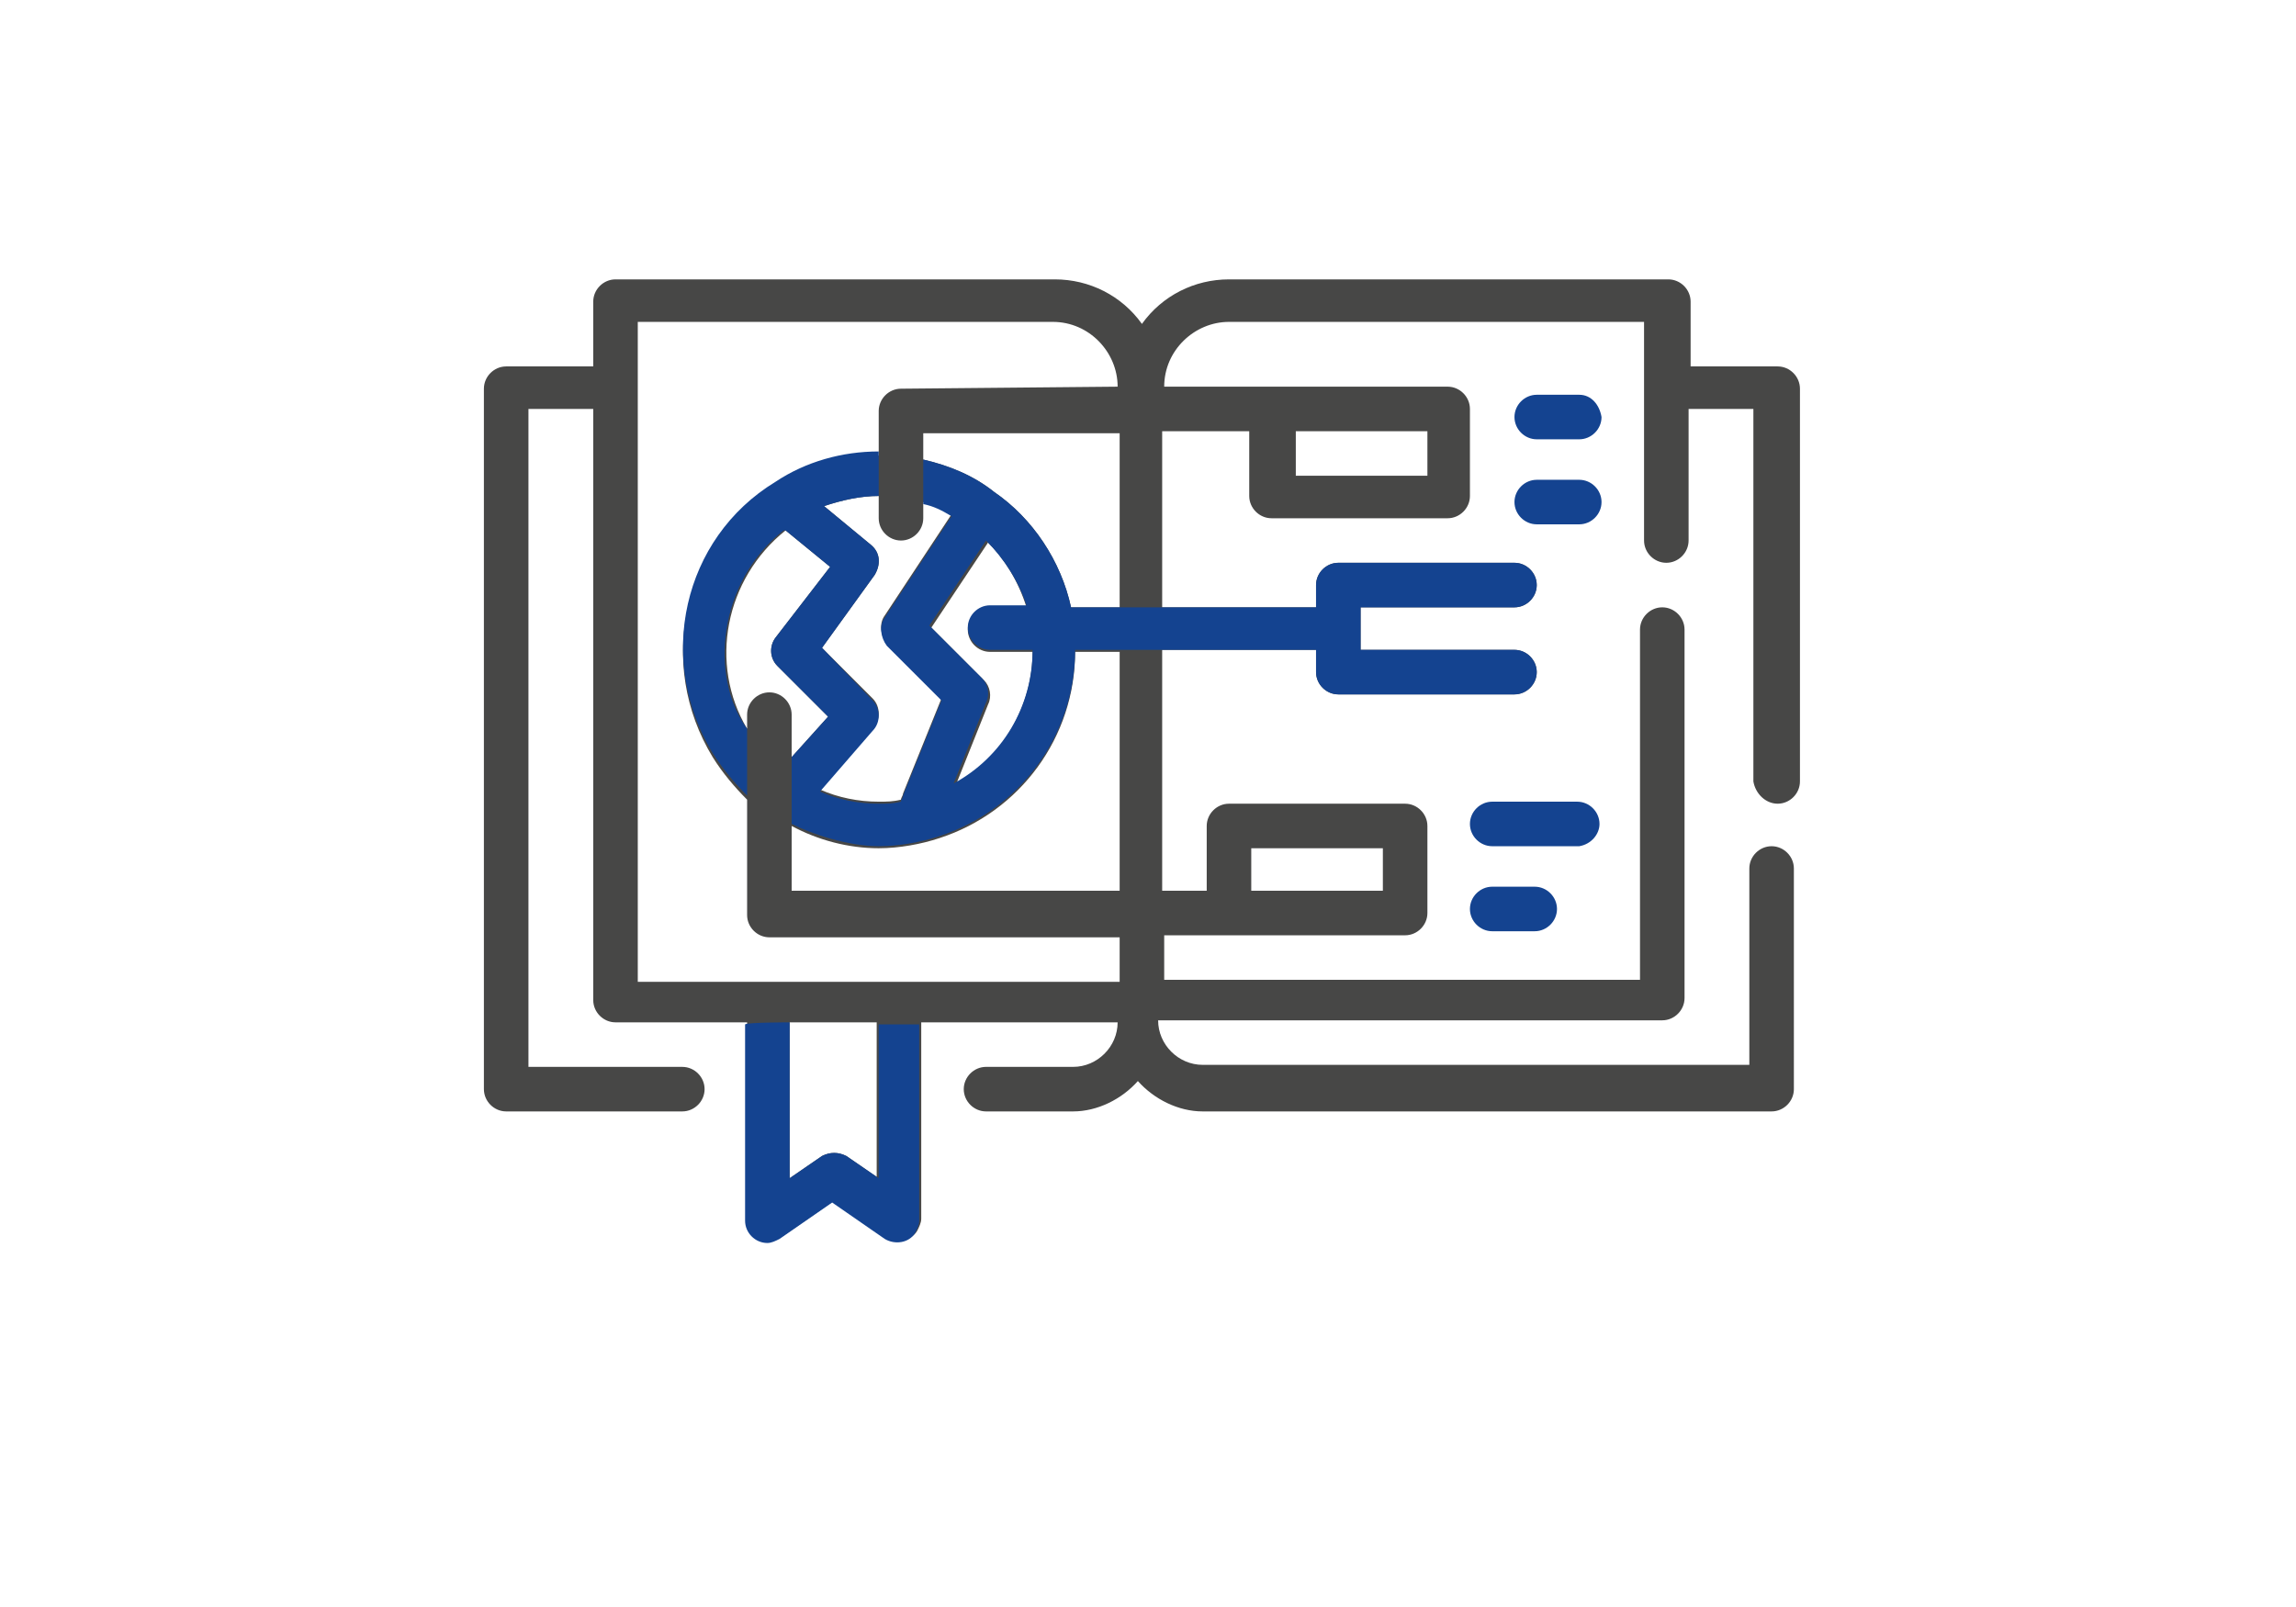 <?xml version="1.0" encoding="utf-8"?>
<!-- Generator: Adobe Illustrator 22.1.0, SVG Export Plug-In . SVG Version: 6.00 Build 0)  -->
<svg version="1.1" id="Layer_3" xmlns="http://www.w3.org/2000/svg" xmlns:xlink="http://www.w3.org/1999/xlink" x="0px" y="0px"
	 viewBox="0 0 113.4 79.4" style="enable-background:new 0 0 113.4 79.4;" xml:space="preserve">
<style type="text/css">
	.st0{fill:#474746;}
	.st1{fill:#144390;}
</style>
<path class="st0" d="M87.8,39.7c0.6,0,1.1-0.5,1.1-1.1V19.2c0-0.6-0.5-1.1-1.1-1.1h-4.3v-3.2c0-0.6-0.5-1.1-1.1-1.1H60.7
	c-1.7,0-3.3,0.8-4.3,2.2c-1-1.4-2.6-2.2-4.3-2.2H30.4c-0.6,0-1.1,0.5-1.1,1.1v3.2H25c-0.6,0-1.1,0.5-1.1,1.1v34.6
	c0,0.6,0.5,1.1,1.1,1.1h8.7c0.6,0,1.1-0.5,1.1-1.1s-0.5-1.1-1.1-1.1h-7.6V20.2h3.2v29.2c0,0.6,0.5,1.1,1.1,1.1h6.5v9.7
	c0,0.6,0.5,1.1,1.1,1.1c0.2,0,0.4-0.1,0.6-0.2l2.6-1.8l2.6,1.8c0.5,0.3,1.2,0.2,1.5-0.3c0.1-0.2,0.2-0.4,0.2-0.6v-9.7h9.7
	c0,1.2-1,2.2-2.2,2.2h-4.3c-0.6,0-1.1,0.5-1.1,1.1s0.5,1.1,1.1,1.1h4.3c1.2,0,2.4-0.6,3.2-1.5c0.8,0.9,2,1.5,3.2,1.5h28.1
	c0.6,0,1.1-0.5,1.1-1.1V42.9c0-0.6-0.5-1.1-1.1-1.1s-1.1,0.5-1.1,1.1v9.7h-27c-1.2,0-2.2-1-2.2-2.2h24.9c0.6,0,1.1-0.5,1.1-1.1V31.1
	c0-0.6-0.5-1.1-1.1-1.1s-1.1,0.5-1.1,1.1v17.3H57.5v-2.2h11.9c0.6,0,1.1-0.5,1.1-1.1v-4.3c0-0.6-0.5-1.1-1.1-1.1h-8.7
	c-0.6,0-1.1,0.5-1.1,1.1V44h-2.2V32.1H65v1.1c0,0.6,0.5,1.1,1.1,1.1h8.7c0.6,0,1.1-0.5,1.1-1.1s-0.5-1.1-1.1-1.1h-7.6V30h7.6
	c0.6,0,1.1-0.5,1.1-1.1s-0.5-1.1-1.1-1.1h-8.7c-0.6,0-1.1,0.5-1.1,1.1V30h-7.6v-8.7h4.3v3.2c0,0.6,0.5,1.1,1.1,1.1h8.7
	c0.6,0,1.1-0.5,1.1-1.1v-4.3c0-0.6-0.5-1.1-1.1-1.1H57.5c0-1.8,1.5-3.2,3.2-3.2h20.5v10.8c0,0.6,0.5,1.1,1.1,1.1s1.1-0.5,1.1-1.1
	v-6.5h3.2v18.4C86.7,39.2,87.2,39.7,87.8,39.7z M61.8,41.9h6.5V44h-6.5V41.9z M70.4,23.5H64v-2.2h6.5V23.5z M43.4,58.2l-1.6-1.1
	c-0.4-0.2-0.8-0.2-1.2,0l-1.6,1.1v-7.7h4.3V58.2z M55.3,44H39.1v-3.2c1.3,0.7,2.8,1.1,4.3,1.1c1,0,2.1-0.2,3-0.5
	c4-1.3,6.7-5,6.7-9.2h2.2V44z M44.5,26.7c0.6,0,1.1-0.5,1.1-1.1v-0.8c0.5,0.1,0.9,0.3,1.4,0.6l-3.3,5c-0.3,0.4-0.2,1,0.1,1.4
	l2.7,2.7l-1.9,4.7c0,0.1-0.1,0.2-0.1,0.3c-0.4,0.1-0.7,0.1-1.1,0.1c-1,0-2-0.2-2.9-0.6l2.6-3c0.4-0.4,0.4-1.1,0-1.5L40.6,32l2.6-3.6
	c0.3-0.5,0.3-1.1-0.2-1.5l-2.3-1.9c0.9-0.3,1.8-0.5,2.7-0.5v1.1C43.4,26.2,43.9,26.7,44.5,26.7L44.5,26.7z M50.7,30h-1.8
	c-0.6,0-1.1,0.5-1.1,1.1s0.5,1.1,1.1,1.1H51c0,2.7-1.5,5.2-3.8,6.6l1.6-4c0.2-0.4,0.1-0.9-0.2-1.2l-2.6-2.6l2.8-4.2
	C49.6,27.6,50.3,28.7,50.7,30L50.7,30z M38.8,26.2l2.2,1.8l-2.7,3.5c-0.3,0.4-0.3,1,0.1,1.4l2.5,2.5l-1.8,2v-2.1
	c0-0.6-0.5-1.1-1.1-1.1s-1.1,0.5-1.1,1.1V36C35,32.8,35.8,28.6,38.8,26.2L38.8,26.2z M55.3,30h-2.4c-0.5-2.3-1.9-4.4-3.8-5.7
	c-1-0.8-2.2-1.3-3.5-1.6v-1.3h9.7V30z M44.5,19.2c-0.6,0-1.1,0.5-1.1,1.1v2.2c-1.8,0-3.6,0.5-5.1,1.5c-4.6,2.8-5.9,8.8-3.1,13.4
	c0.5,0.8,1.1,1.5,1.7,2.1v5.7c0,0.6,0.5,1.1,1.1,1.1h17.3v2.2H31.5V15.9h20.5c1.8,0,3.2,1.5,3.2,3.2L44.5,19.2z"/>
<path class="st1" d="M43.4,50.5v7.7l-1.6-1.1c-0.4-0.2-0.8-0.2-1.2,0l-1.6,1.1v-7.7c0,0-2.1,0-2.2,0.1v9.7c0,0.6,0.5,1.1,1.1,1.1
	c0.2,0,0.4-0.1,0.6-0.2l2.6-1.8l2.6,1.8c0.5,0.3,1.2,0.2,1.5-0.3c0.1-0.2,0.2-0.4,0.2-0.6v-9.7H43.4z"/>
<path class="st1" d="M74.8,32.1h-7.6V30h7.6c0.6,0,1.1-0.5,1.1-1.1c0-0.6-0.5-1.1-1.1-1.1h-8.7c-0.6,0-1.1,0.5-1.1,1.1V30H52.9
	c-0.5-2.3-1.9-4.4-3.8-5.7c-1-0.8-2.2-1.3-3.5-1.6v2.2c0.5,0.1,0.9,0.3,1.4,0.6l-3.3,5c-0.3,0.4-0.2,1,0.1,1.4l2.7,2.7l-1.9,4.7
	c0,0.1-0.1,0.2-0.1,0.3c-0.4,0.1-0.7,0.1-1.1,0.1c-1,0-2-0.2-2.9-0.6l2.6-3c0.4-0.4,0.4-1.1,0-1.5L40.6,32l2.6-3.6
	c0.3-0.5,0.3-1.1-0.2-1.5l-2.3-1.9c0.9-0.3,1.8-0.5,2.7-0.5v-2.2c-1.8,0-3.6,0.5-5.1,1.5c-4.6,2.8-5.9,8.8-3.1,13.4
	c0.5,0.8,1.1,1.5,1.7,2.1V36c-1.9-2.6-1.4-7.3,1.8-9.8h0.1l2.2,1.8l-2.7,3.5c-0.3,0.4-0.3,1,0.1,1.4l2.5,2.5l-1.8,2v3.3
	c1,0.5,2.8,1.1,4.3,1.1c1,0,2.1-0.2,3-0.5c4-1.3,6.7-5,6.7-9.2H65v1.1c0,0.6,0.5,1.1,1.1,1.1h8.7c0.6,0,1.1-0.5,1.1-1.1
	C75.9,32.6,75.4,32.1,74.8,32.1z M47.1,38.7l1.6-4c0.2-0.4,0.1-0.9-0.2-1.2l-2.6-2.6l2.8-4.2c0.9,0.9,1.6,2,2,3.2h-1.8
	c-0.6,0-1.1,0.5-1.1,1.1c0,0.6,0.5,1.1,1.1,1.1H51C51,34.9,49.5,37.4,47.1,38.7z"/>
<path class="st1" d="M78,19.5h-2.1c-0.6,0-1.1,0.5-1.1,1.1c0,0.6,0.5,1.1,1.1,1.1H78c0.6,0,1.1-0.5,1.1-1.1C79,20,78.6,19.5,78,19.5
	z"/>
<path class="st1" d="M78,23.7h-2.1c-0.6,0-1.1,0.5-1.1,1.1s0.5,1.1,1.1,1.1H78c0.6,0,1.1-0.5,1.1-1.1S78.6,23.7,78,23.7z"/>
<path class="st1" d="M79,40.7c0-0.6-0.5-1.1-1.1-1.1h-4.2c-0.6,0-1.1,0.5-1.1,1.1s0.5,1.1,1.1,1.1H78C78.6,41.7,79,41.2,79,40.7z"/>
<path class="st1" d="M73.7,43.8c-0.6,0-1.1,0.5-1.1,1.1c0,0.6,0.5,1.1,1.1,1.1h2.1c0.6,0,1.1-0.5,1.1-1.1c0-0.6-0.5-1.1-1.1-1.1
	H73.7z"/>
</svg>

